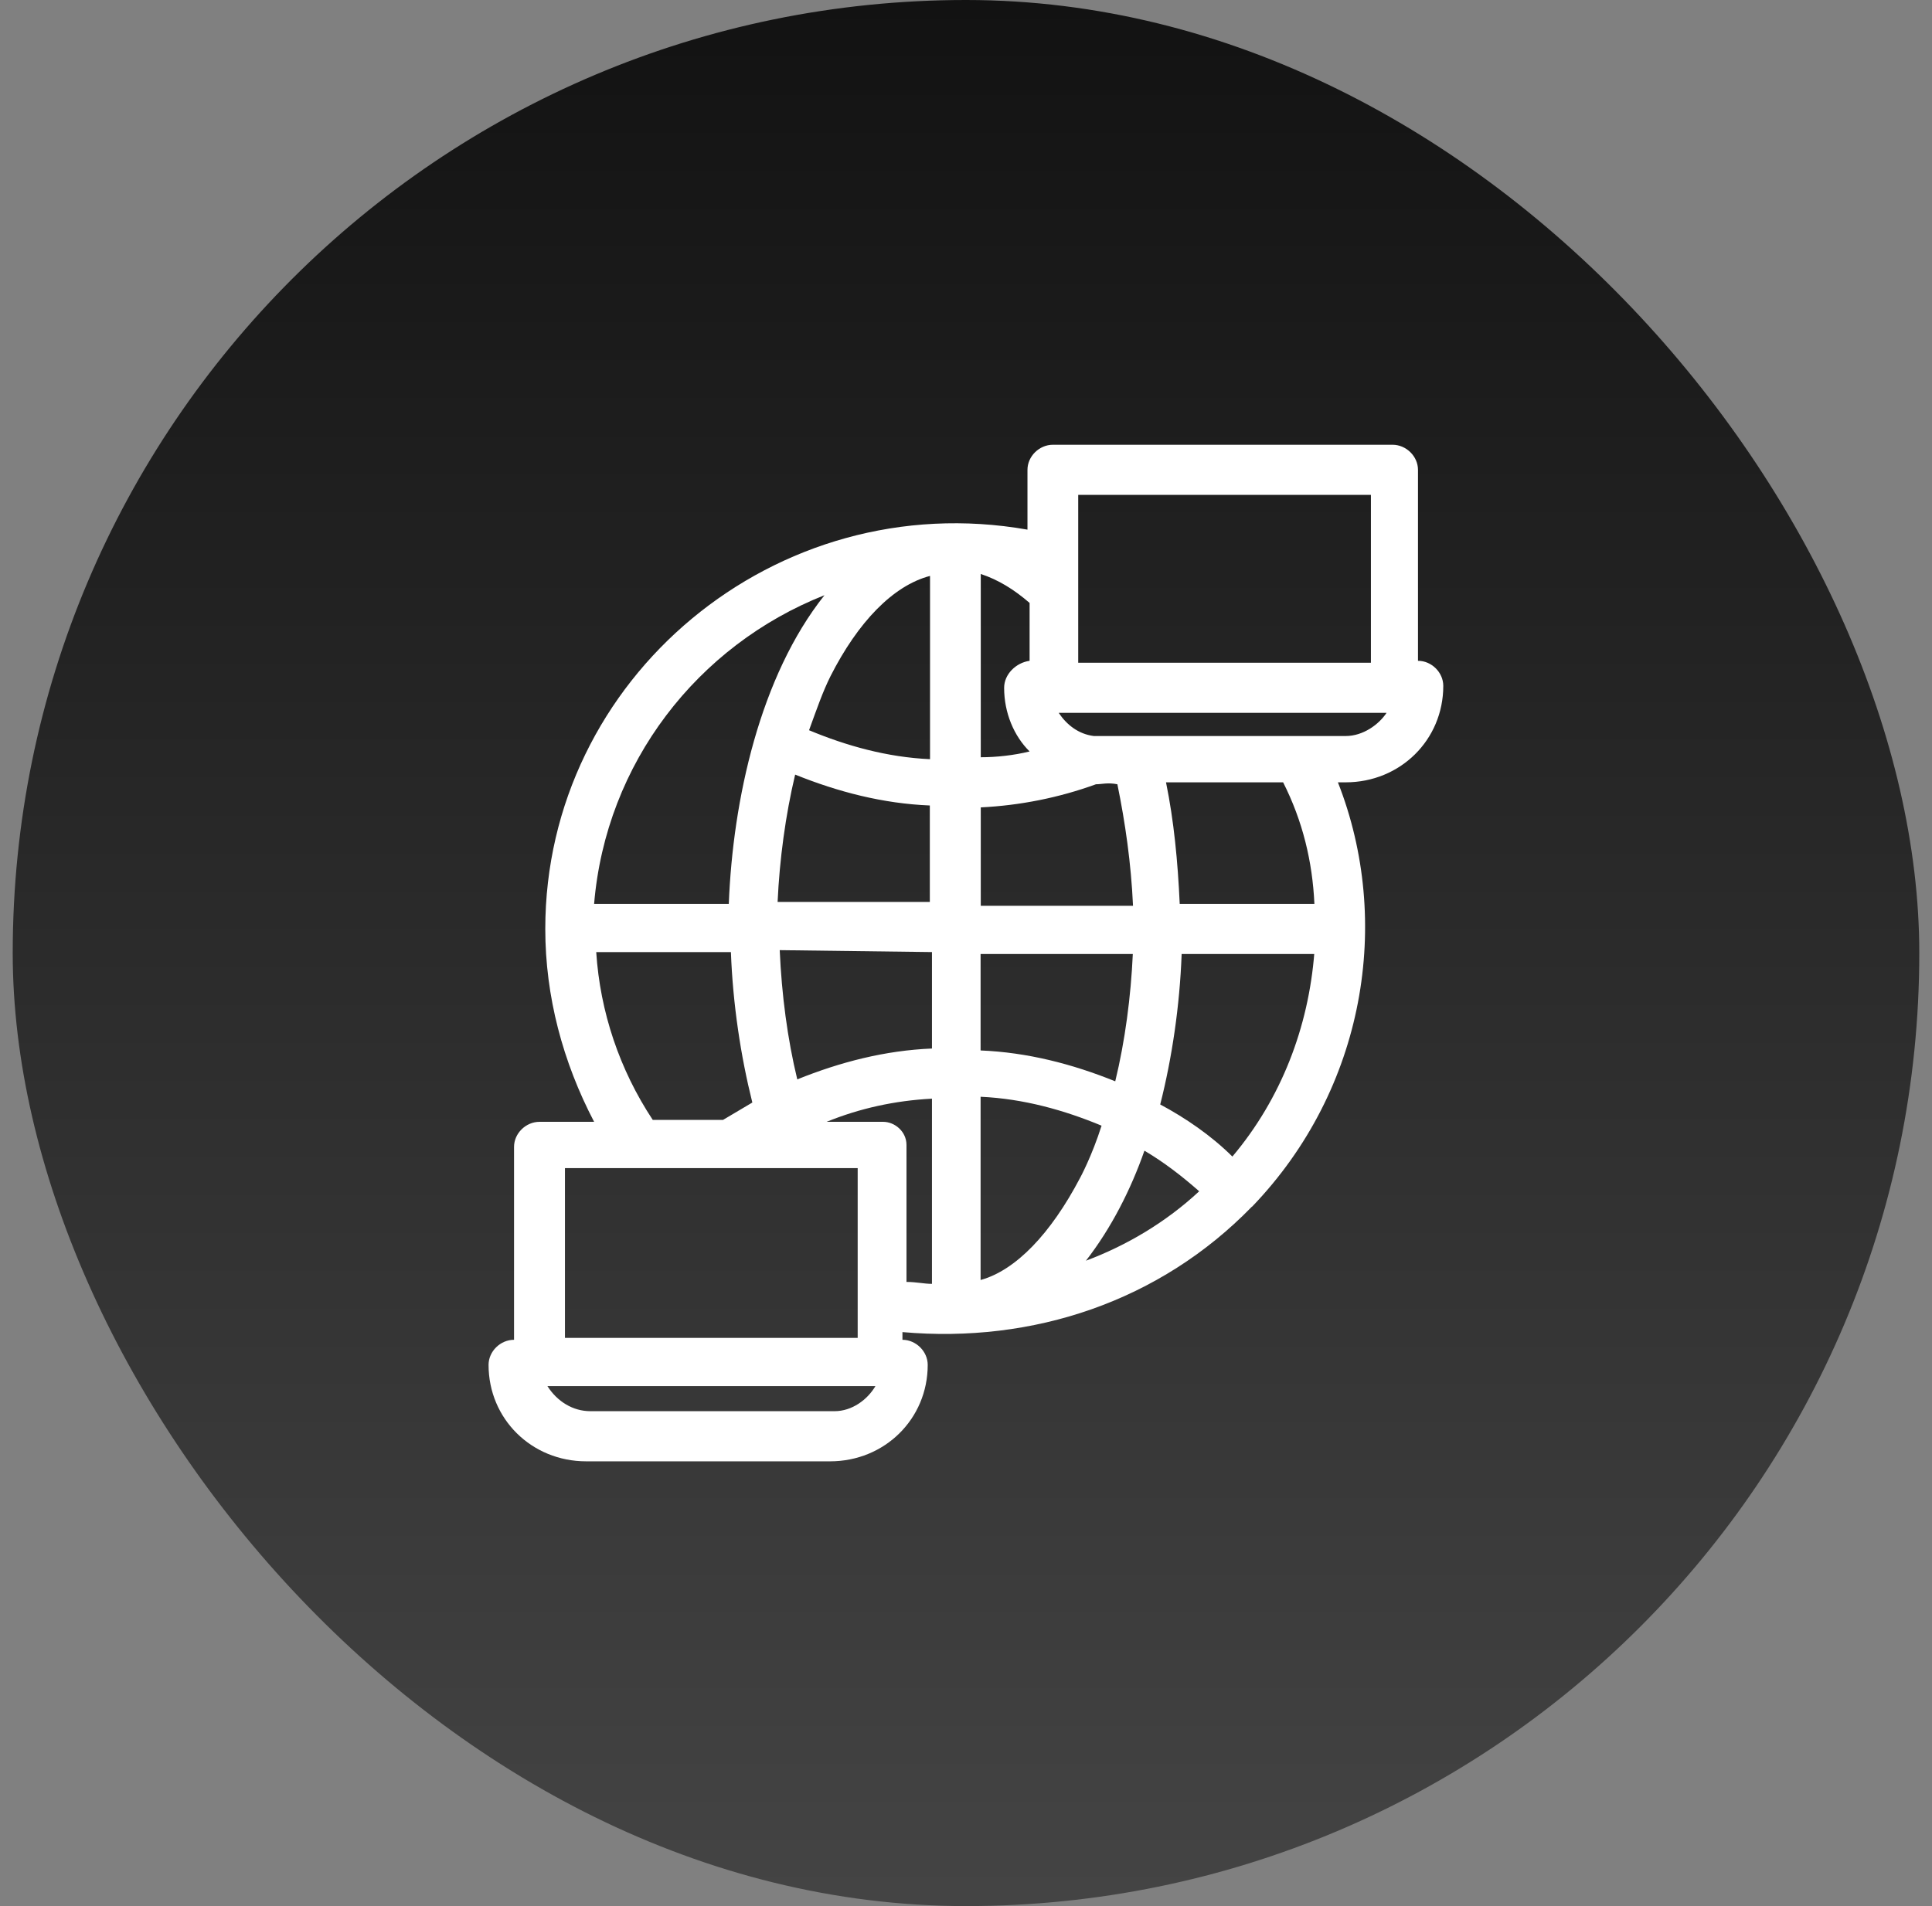 <svg width="76" height="75" viewBox="0 0 76 75" fill="none" xmlns="http://www.w3.org/2000/svg">
<rect x="0" y="0" width="76" height="75" fill="#808080" stroke="none"/>
<rect x="0.5" width="75" height="75" rx="37.5" fill="url(#paint0_linear_2755_44946)"/>
<path d="M49.253 47.481C53.708 42.851 54.779 36.248 52.63 30.783H52.934C55.082 30.783 56.775 29.113 56.775 26.988C56.775 26.456 56.312 26.001 55.78 26.001V18.487C55.78 17.955 55.317 17.5 54.779 17.5H41.42C40.881 17.5 40.418 17.955 40.418 18.487V20.84C30.513 19.094 21.45 26.684 21.45 36.551C21.45 39.208 22.141 41.788 23.371 44.141H21.223C20.684 44.141 20.221 44.597 20.221 45.128V52.718C19.682 52.718 19.219 53.174 19.219 53.705C19.219 55.83 20.911 57.5 23.059 57.5H32.653C34.801 57.5 36.494 55.83 36.494 53.705C36.494 53.174 36.031 52.718 35.5 52.718V52.415C40.646 52.87 45.632 51.2 49.245 47.481H49.253ZM34.741 44.141H32.517C33.822 43.61 35.204 43.306 36.661 43.23V50.517C36.35 50.517 36.046 50.441 35.659 50.441V45.052C35.659 44.521 35.196 44.141 34.741 44.141ZM43.955 30.859C44.266 32.377 44.494 33.971 44.57 35.64H38.581V31.769C40.114 31.694 41.655 31.39 43.112 30.859C43.34 30.859 43.575 30.783 43.955 30.859ZM51.705 37.462C51.477 40.422 50.399 43.23 48.479 45.508C47.636 44.673 46.634 43.99 45.64 43.458C46.103 41.637 46.407 39.587 46.483 37.538H51.705V37.462ZM43.871 42.547C42.179 41.864 40.418 41.409 38.574 41.333V37.538H44.562C44.486 39.208 44.259 40.953 43.871 42.547ZM32.669 26.608C33.746 24.483 35.128 23.041 36.585 22.661V29.872C34.892 29.796 33.283 29.341 31.826 28.733C32.13 27.898 32.365 27.215 32.669 26.608ZM39.5 27.064C39.5 28.05 39.887 28.961 40.502 29.568C39.887 29.72 39.196 29.796 38.581 29.796V22.585C39.272 22.813 39.887 23.193 40.502 23.724V26.001C39.963 26.077 39.5 26.532 39.5 27.064ZM31.279 30.479C32.972 31.162 34.733 31.618 36.577 31.694V35.489H30.589C30.665 33.819 30.9 32.073 31.279 30.479ZM36.661 37.462V41.257C34.816 41.333 33.056 41.788 31.363 42.471C30.976 40.878 30.748 39.132 30.672 37.386L36.661 37.462ZM38.574 50.365V43.155C40.266 43.231 41.875 43.686 43.333 44.293C42.946 45.508 42.49 46.343 42.49 46.343C41.336 48.544 39.955 49.986 38.574 50.365ZM45.025 45.28C45.792 45.735 46.483 46.267 47.173 46.874C45.868 48.088 44.334 48.999 42.718 49.606C43.72 48.316 44.486 46.798 45.018 45.28H45.025ZM51.705 35.565H46.407C46.331 33.895 46.179 32.301 45.868 30.783H50.475C51.242 32.301 51.629 33.895 51.705 35.565ZM52.934 28.961C42.566 28.961 43.257 28.961 43.029 28.961C42.414 28.885 41.951 28.506 41.648 28.05H54.543C54.24 28.506 53.625 28.961 52.934 28.961ZM42.414 19.473H53.928V26.077H42.414V19.473ZM32.433 23.42C29.898 26.608 28.828 31.466 28.669 35.565H23.371C23.834 30.024 27.439 25.394 32.433 23.42ZM23.454 37.462H28.752C28.828 39.511 29.139 41.561 29.595 43.382C29.207 43.61 28.828 43.838 28.441 44.066H25.678C24.372 42.092 23.606 39.815 23.454 37.462ZM32.82 55.527H23.226C22.536 55.527 21.921 55.147 21.534 54.54H34.437C34.126 55.071 33.519 55.527 32.828 55.527H32.82ZM22.224 52.642V45.963H33.739V52.642H22.224Z" fill="white"/>
<defs>
<linearGradient id="paint0_linear_2755_44946" x1="38" y1="0" x2="38" y2="75" gradientUnits="userSpaceOnUse">
<stop stop-color="#121212"/>
<stop offset="0.995" stop-color="#444444"/>
</linearGradient>
</defs>
</svg>

